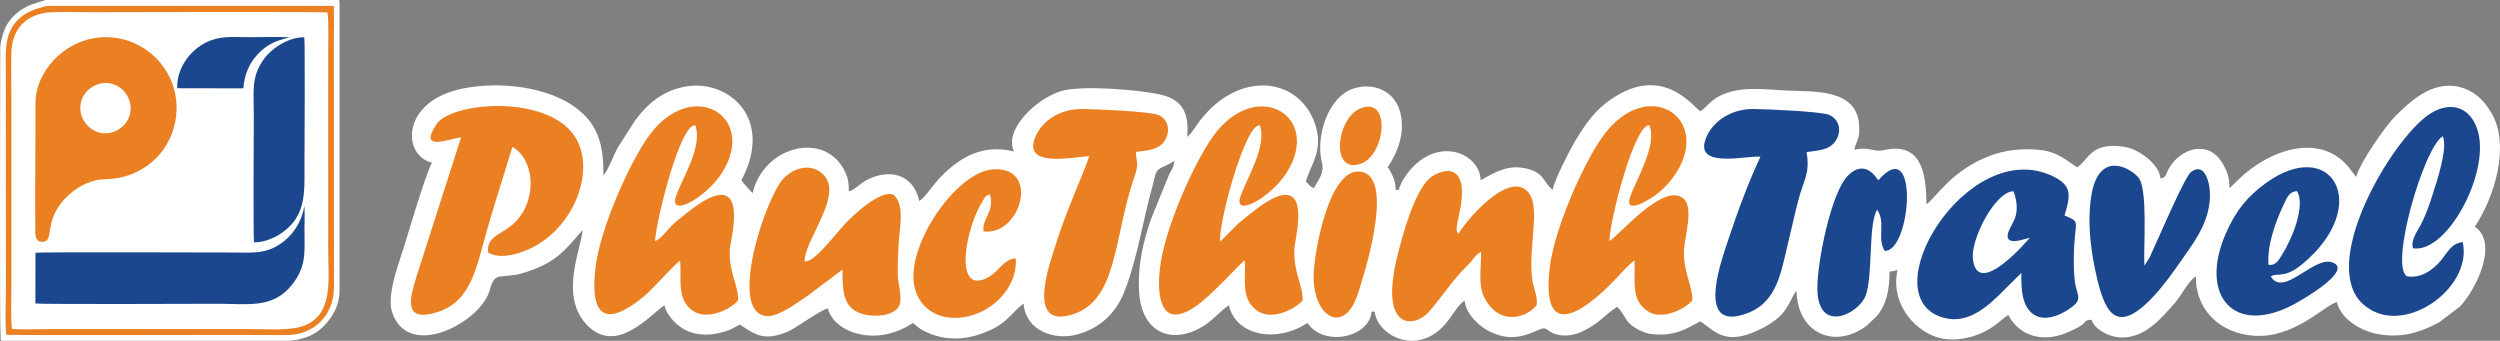 <?xml version="1.0" encoding="UTF-8"?>
<!DOCTYPE svg PUBLIC "-//W3C//DTD SVG 1.1//EN" "http://www.w3.org/Graphics/SVG/1.1/DTD/svg11.dtd">
<!-- Creator: CorelDRAW -->
<svg xmlns="http://www.w3.org/2000/svg" xml:space="preserve" width="621.088mm" height="84.667mm" version="1.1" style="shape-rendering:geometricPrecision; text-rendering:geometricPrecision; image-rendering:optimizeQuality; fill-rule:evenodd; clip-rule:evenodd"
viewBox="0 0 26109.89 3559.3"
 xmlns:xlink="http://www.w3.org/1999/xlink"
 xmlns:xodm="http://www.corel.com/coreldraw/odm/2003">
 <rect x="0" y="0" width="26109.89" height="3559.3" fill="#808080" stroke="none"/>
 <defs>
  <style type="text/css">
   <![CDATA[
    .fil2 {fill:#1B478F}
    .fil1 {fill:#EB8023}
    .fil0 {fill:white}
   ]]>
  </style>
 </defs>
 <g id="Layer_x0020_1">
  <g id="_1308904015968">
   <path class="fil0" d="M2.46 514c0,321.8 -7.62,2890.79 4,2980.51 3.68,28.41 -8.24,64.79 18.12,64.79l2974.22 0c82.59,0 159.26,-21.95 220.39,-44.96 58.64,-22.07 115.91,-61.75 159.68,-105.65 96.13,-96.42 167.23,-222.81 167.23,-368.92l0 -3023.2c0,-12.74 -3.85,-16.58 -16.58,-16.58l-3051.62 0 -92.89 28.73c-146.29,39.42 -279.24,138.34 -337.62,281.47 -20.63,50.58 -44.94,134.6 -44.94,203.8z"/>
   <path class="fil1" d="M60.49 746.12l1.15 2249.43c0,154.46 -10.6,351.47 4.38,500.92 42.78,6.16 2379.24,1.32 2379.94,1.32l541.77 1.92c289.91,0.9 502.16,-205.01 500.31,-504.15l-1.46 -2564.46c0.14,-97.22 3.78,-282.56 -0.86,-370.02l-2947.03 0.01c-69.81,-0.14 -57.69,4.1 -114.09,18.45 -140.17,35.66 -245.55,109.92 -302.01,211.92 -75.81,136.94 -62.11,284.46 -62.11,454.67z"/>
   <path class="fil0" d="M125.71 3435.63c125.14,8.65 279.16,0.95 407.46,0.95 691.04,0 1382.07,0 2073.11,0 169.31,0 433.43,21.46 579.05,-38.92 298.91,-123.94 242.43,-478.77 242.43,-788.98l0 -2072.57c0,-131.22 6.63,-277.2 -7.05,-405.25 -35.04,-10.75 -2323.84,-3.52 -2478.46,-3.52 -134.79,0 -281.51,-5.47 -414.84,1.38 -243.56,12.51 -400.48,168.42 -408.36,412.76 -4.37,135.56 -0.26,278.31 -0.26,414.67l0 2072.57c0,127.99 -8.02,283.17 6.9,406.91z"/>
   <path class="fil1" d="M1038.77 391.31c-383.63,35.03 -669.17,367.59 -668.18,686.43 1.41,449.52 -6.13,908.02 -1.66,1354.16 1.17,116.4 92.58,103.24 120.45,77.68 55.49,-50.93 -7.49,-251.17 216.96,-462.87 71.24,-67.19 162.04,-130.36 286.39,-161.52 69.81,-17.49 132.96,-11.28 205.92,-20.92 64.3,-8.5 123.37,-25.24 179.13,-47.37 203.31,-80.69 365.07,-244.23 432.87,-467.87 158.53,-522.94 -262.8,-1004.19 -771.88,-957.71z"/>
   <path class="fil2" d="M370.27 2639.37l-0.51 530.23c56.24,10.28 1863.3,2.89 1915.87,2.89 299.38,0 563.66,52.22 761.18,-195.3 157.02,-196.76 133.23,-342.69 133.23,-584.05 0,-73.11 5.48,-170.78 -1.61,-240.95 -32.86,199.16 -166.69,380.58 -364.72,453.7 -116.52,43.03 -248.15,31.26 -378.81,31.26 -147.98,0 -2017.58,-6.18 -2064.63,2.23z"/>
   <path class="fil2" d="M2652.28 2529.93c84.64,6.63 196.05,-38.67 254.43,-74.13 294.97,-179.15 273.34,-435.33 273.34,-731.43 0,-92.69 6.93,-1276.3 -1.8,-1334.25 -153.74,-7.42 -340.96,109.06 -427.73,234.92 -127.9,185.52 -99.95,318.68 -99.95,568.75 0,101.29 -6.41,1269.27 1.7,1336.14z"/>
   <path class="fil2" d="M1850.83 921.43l690.44 1.35c11.64,-156.2 70.8,-272.25 150.67,-356.27 90.94,-95.67 167.66,-135.87 334.13,-177.19 -137.39,-6.23 -286.66,-1.13 -425.3,-1.03 -143.28,0.11 -267.61,-14.62 -396.94,32.77 -204.93,75.09 -361.03,284.28 -352.99,500.36z"/>
   <path class="fil0" d="M1054.32 871.8c-125.97,25.87 -240.57,144.59 -210.79,304.62 23.16,124.45 148.66,240.06 303.25,211.45 127.88,-23.67 244.31,-149.94 213.09,-307.2 -24.61,-123.99 -150.58,-240.71 -305.55,-208.87z"/>
  </g>
  <g id="_1308903959472">
   <path class="fil0" d="M12264.81 1681.26c-5.84,70.04 -27.09,84.28 -55.91,145.02l-189.02 464.01c-72.23,218.18 -137.85,451.05 -123.72,747.33 21.99,460.59 370.83,575.31 700.6,348.43 86.03,-59.2 153.71,-141.89 237.44,-197.94 75.8,325.27 505.41,395.17 820.61,184.16 171.79,256.48 647.48,151.85 669.87,-117.19l33.51 0c19.93,239.41 438.55,480.23 742.38,122.7 60.98,-71.76 120.56,-185.05 195.46,-239.9 11.81,141.97 155.61,275.3 272.97,329.82 182.24,84.67 320.16,60.07 492.06,-18.94 110.81,-50.94 77.14,13.57 201.72,45.73 84.97,21.95 184.84,4.59 262.06,-32.23 177.39,-84.6 227.69,-167.4 362.16,-257.43 58.09,42.55 80.22,127.04 138.35,179.81 46.44,42.15 143.16,94.88 214.87,103.29 253.12,29.68 371.92,-55.32 517.63,-132.41 154.51,103.43 253.49,250.65 587.09,101.41 88.19,-39.46 184.52,-94.75 254.26,-164.38 48.94,-48.85 87.58,-121.19 118.45,-182.96 0.11,-0.24 15.92,-30.72 17.25,-32.97 20.09,-33.62 8.58,-17.12 27.78,-39.21 9.93,445.79 399.95,614.12 732.73,364.2l103.13 -97.82c102.74,-119.25 135.47,-271.32 135.47,-467.3 45.23,-3.75 45.56,-7.84 83.74,-16.74 -67.45,289.43 106.15,567.88 356.81,681.33 200.33,90.66 464.59,30.88 638.36,-88.22 60.73,-41.64 107.78,-89.11 160.37,-124.32 129.5,244.68 400.14,293.31 653.44,167.74 31.85,-15.79 78.59,-35.75 109.62,-57.84 59.45,-42.31 27.2,-52.96 107.78,-59.66 25.44,95.25 171.84,174.93 285.3,184.39 264.14,22.01 445.18,-200.91 589.31,-364.8 69.8,-79.36 127.5,-213.77 213.94,-271.64 0,363.94 263.7,593.78 604.23,619.28 425.27,31.85 744.72,-322.34 869.52,-351.4 42.93,184.26 258.96,304.89 434.73,335.54 258.2,45.04 454.34,-29.23 631.66,-123.3l219.5 -165.64c164.88,-175.33 408.63,-663.29 154.35,-833.51 202.92,-302.94 376.16,-853.61 171.19,-1192.46 -68.42,-113.11 -149.02,-204.49 -283.41,-252.43 -292.17,-104.23 -530.7,104.17 -712.82,285.2 -114.45,113.76 -374.27,490.92 -414.26,640.65l-50.52 -66.67c-298.07,-418.71 -856.29,-219.96 -1170.34,85.09l-102.15 98.79c0,-126.03 -29.85,-191.02 -79.83,-271.78 -146.62,-236.97 -437.55,-145.51 -555.81,71.61 -32.47,59.63 -19.9,82.47 -84.47,99.72 -12.91,-155.04 -229.62,-307.84 -372.2,-331.12 -354.57,-57.9 -372.15,129.23 -498.66,213.92 -127,-85.03 -211.54,-163.22 -386.99,-182.36 -199.93,-21.79 -384.71,8 -522.18,60.32 -407.9,155.22 -564.43,439.77 -665.04,507.12 0,-366.35 -72.27,-650.16 -448.98,-565.07 -102.81,23.23 -150.15,-40.16 -304.64,-4.18 23.82,-102.25 63.55,-108.54 50.28,-267.46 -31.2,-373.23 -471.53,-337.07 -770.44,-351.99 -228.7,-11.41 -494.71,-51.28 -703.16,67.12 -86.69,49.24 -113.74,103.2 -184.41,150.5 -82.27,-55.07 -416.42,-528.16 -988.23,-83.87 -135.58,105.35 -228.93,245.43 -321.39,398.62 -47.06,77.99 -223.94,419.67 -231.1,505.64 -105.52,-77.28 -80.46,-195.51 -322.27,-231.12 -179.8,-26.49 -326.72,75.33 -431.35,130.67 -5.88,-264.03 -394.24,-449.79 -699.4,-146.69 -57.57,57.18 -134.54,160.63 -154.71,247.14l-33.49 0c0,-79.59 -18.14,-121.75 -50.11,-184.29 -1.72,-3.38 -3.93,-7.77 -5.76,-10.99 -1.79,-3.17 -4.47,-7.52 -6.28,-10.46 -23.64,-37.94 -4.05,-8.48 -21.59,-28.65 112.79,-168.4 186.22,-372.11 129.93,-581.96 -58.16,-216.77 -276.2,-309.12 -485,-241.83 -272.08,87.69 -399.62,508.85 -330.74,774.36 27.85,107.35 -36.28,175.86 -84.54,267.07 -71.66,-37.9 -28.98,-26.86 -83.74,-66.98 38.54,-165.38 195.86,-324.63 93.36,-612.36 -179.98,-505.27 -841.06,-556.91 -1242.2,33.09 -25.64,37.73 -60.35,88.44 -90.46,110.49 18.7,-224.5 -28.13,-384.18 -277.53,-442.49 -201.89,-47.21 -820.71,-101.92 -1039.05,-36.62 -253.9,75.95 -601.85,401.13 -492.11,629.8 -328.82,-76.59 -555.74,56.2 -760.42,261.07l-16.25 17.22c-14.52,15.66 -8.84,10.88 -23.49,26.75 -54.92,59.48 -122.76,166.25 -187.91,213.97 -68.28,-293 -321.31,-339.75 -553.14,-218.14 -63.01,33.05 -124.27,101.81 -183.73,117.69 0,-89.32 -8.16,-136.1 -36.22,-198.19 -200.48,-443.52 -852.82,-281.91 -968.61,214.93 -20.9,-15.3 -101.09,-109.86 -117.23,-133.94 344.96,-651.75 -138.1,-1044.86 -562.97,-981.49 -244.48,36.46 -409.56,172.14 -547.29,357.05l-176.06 276.05c-45.06,74.58 -101.29,237.64 -153.93,298.17 0,-300.33 -45.2,-517.74 -274.76,-696.39 -292.02,-227.23 -800.05,-292.07 -1200.96,-209.71 -642.31,131.98 -628.6,699.39 -316.21,772.15 -91.44,190.53 -259.5,788.64 -332.87,1006.65 -42.44,126.09 -131.68,401.07 -84.79,549.32 155.62,492.11 847.01,154.68 1001.15,-168.99 37.4,-78.53 32.05,-188.34 136.29,-198.59 144.58,-14.22 162.99,-11.21 283.22,-51.7 300.41,-101.18 386.28,-220.76 571.23,-433.48 -16.87,202.67 -245.65,689.76 45.28,992.78 305.98,318.67 656.16,-103.67 808.81,-205.87 9.84,42.17 16.82,58.04 40.29,93.66 151.36,229.72 403.49,256.98 648.41,159.54l88.05 -45.91c2.17,-1.3 7.03,-4.07 10.37,-6.37 174.33,116.7 258.2,168.19 483.62,81.66 104.32,-40.03 367.64,-243.28 437.46,-249.09 56.97,244.45 495.27,413.34 887.6,150.68 41.33,35.92 64.13,57.71 116.54,84.41 167.01,85.06 353.44,98.72 522.09,51.78 348.81,-97.08 378.29,-244.31 516.91,-337.1 23.72,285.1 321.99,385.68 556.58,322.05 240.3,-65.19 404.62,-219.84 493.84,-443.88 139.17,-349.41 193.67,-747.75 296.57,-1109.92 39.99,-140.73 14.99,-159.57 139.97,-211.65 29.59,-12.34 55.42,-29.88 87.26,-46.71z"/>
   <path class="fil1" d="M7104.09 2721.98c13.33,215.79 -35.88,404.33 130.22,522.71 147.21,104.9 392.52,-10.61 474.35,-106.8 6.41,-153.82 -101.81,-300.59 -85.79,-536.38 7.01,-103.31 238.42,-927.14 -445.63,-380.95 -65.22,52.07 -120.11,94.18 -171.65,146.51 -56.17,57.03 -95.79,120.54 -164.19,151.68 11.51,-224.71 267.3,-1240.4 420.71,-1208.96 79.56,227.01 -143.23,558.69 -203.36,745.24 -71.83,222.79 319.53,8.95 484.85,-255.12 366.65,-585.64 -310.44,-996.23 -759.57,-391.12 -201.16,271.01 -514.03,970.76 -563.74,1379.02 -70.31,577.63 147.4,603.13 507.5,306.1 74.88,-61.76 331.25,-348.31 376.3,-371.92z"/>
   <path class="fil1" d="M13000.71 2718.94c10.45,217.05 -41.53,403.42 128.63,525.67 149.39,107.34 388.66,-10.05 475.1,-106.73 5.74,-161.19 -103.98,-302.94 -84.56,-553.04 8.69,-111.75 226.77,-910.33 -456.49,-356.28 -61.04,49.48 -125.44,96.61 -171.91,146.24 -34.93,37.3 -141.07,138.69 -146.87,149.44 -29.49,-161.04 260.42,-1242.18 412.64,-1214.64 80.72,211.32 -145.72,572.1 -203.04,745.41 -73.69,222.75 318.36,9.85 485.02,-254.46 369.7,-586.29 -311.24,-995.79 -759.8,-391.1 -201,270.95 -512.59,966.87 -563.33,1377.81 -42.98,348.11 25.54,654.01 375.08,409.59 174.63,-122.11 467.44,-454.12 509.52,-477.91z"/>
   <path class="fil1" d="M17070.34 2720.48c10.97,216.97 -39.08,402.09 128.86,523.84 149,108.04 390.95,-10.51 475.49,-106.43 5.81,-151.59 -101.54,-305.1 -86.05,-536.41 9.98,-149.13 101.88,-433.32 -6,-527.28 -206.9,-180.15 -678.16,393.41 -775.04,442.98 9.65,-240.6 266.49,-1227.78 419.28,-1208.91 82.9,213.84 -145.25,578.67 -201.79,747.76 -65.86,196.92 200.63,26.1 247.49,-6.06 88.03,-60.44 176.52,-153.65 236.62,-248.93 362.44,-574.51 -300.45,-1007.89 -759.43,-391.03 -201.48,270.8 -513.8,968.86 -563.71,1379.35 -91.62,753.72 312.87,499.72 633,180.14 80.65,-80.52 201.2,-218.52 251.28,-249.02z"/>
   <path class="fil1" d="M4815.96 1433.74l-471.51 1471.11c-53.31,181.36 -134.76,435.36 155.04,373.04 367.15,-78.94 449.51,-367.34 549.68,-740.66 90.59,-337.54 201.37,-666.96 302.48,-1003.2 177.51,96.95 245.97,382.14 138.99,624.55 -136.93,310.27 -416.98,247.95 -392.88,479.23 139.64,78.74 349.64,6.67 476.94,-60.3 454.57,-239.14 675.17,-878.87 386.55,-1207.52 -334.89,-381.36 -1252.52,-294.74 -1401.04,-74.67 -198.8,294.58 123.14,155.87 255.75,138.42z"/>
   <path class="fil2" d="M21111.56 2849.96c-3.74,173.12 5.12,354.77 131.83,436.72 138.22,89.4 338.7,-29.84 417.59,-98.06 76.55,-66.2 35.3,-114.09 16.66,-204.16 -17.48,-84.49 -19.3,-193.6 -18.9,-281.89 1.89,-412.57 89.76,-373.57 -96.94,-452.05 61.28,-204.78 85.57,-312.03 -126.09,-412.1 -894.73,-422.99 -1915.15,1274.87 -1131.52,1481.65 267.07,70.47 478.88,-142.21 635.17,-299.89l172.19 -170.22z"/>
   <path class="fil2" d="M25720.52 2528.27c-130.34,12.37 -170.36,134.71 -249.72,217.03 -70.28,72.9 -179.15,163.26 -331.49,140.81 -186.02,-104.61 173.8,-1347.28 372.44,-1462.9 57.84,120.07 -66.56,487.46 -108.81,618.55 -32.33,100.35 -64.58,191.26 -106.28,278.33 -37.71,78.79 -124.87,182.81 -95.32,273.34 349.63,53.88 791.39,-759.48 682.63,-1203.66 -71.33,-291.31 -322.02,-354.34 -558.49,-162.77 -405.64,328.61 -1090.43,1535.28 -651.45,1944.63 402.81,375.64 1156.66,-155.44 1046.49,-643.36z"/>
   <path class="fil1" d="M8799.21 2815.27c0.2,198.34 -0.69,372.88 159.97,446.08 143.23,65.26 423.56,48.25 443.48,-106.83 11.3,-87.88 -23.51,-190.02 -25.81,-284.24 -2.35,-95.47 2.82,-205.88 7.17,-301.86 8.68,-191.49 70.2,-419.2 -49.08,-532.34 -133.94,-67.26 -437.26,224.29 -512.56,305.49 -117.93,127.18 -318.22,400.62 -418.34,388.07 -6.5,-230.82 438.58,-721.72 171.82,-926.8 -159.9,-122.92 -354.7,-3.95 -425.56,101.36 -204.99,304.67 -532.04,1376.63 -137.8,1397.27 121.08,6.34 332.99,-152.47 420.07,-211.02l366.65 -275.16z"/>
   <path class="fil1" d="M15468.77 2630.34c0.71,239.86 -52.03,408.13 104.82,581.66 134.98,149.34 355.48,118.68 475.22,-23.88 13.18,-95.57 -32.94,-168.46 -46.5,-272.13 -43.04,-328.97 88.42,-739.77 -35.28,-900.95 -201.99,-263.17 -685.98,325.14 -732.15,426.4 -12.53,-17.11 -32.14,-14.69 -14.62,-112.85 7.87,-44.06 18.46,-83.28 26.85,-126.42 111.27,-571.97 -242.06,-415.39 -328.77,-329.16 -149.37,148.5 -272.37,578.32 -333.02,838.37 -172.95,741.69 188.43,711.05 332.82,551.19 104.87,-116.1 269.29,-356.96 394.31,-476.66 82.69,-79.16 86.99,-119.41 156.33,-155.54z"/>
   <path class="fil2" d="M18386.13 1636.26c-124.15,265.39 -235.1,562.08 -333.34,859.54 -64.35,194.88 -329,905.58 113.09,800.49 375.64,-89.28 423.68,-400.77 500.62,-722.56 40.25,-168.36 73.28,-323.23 116.44,-487.56 54.26,-206.58 123.41,-275.15 84.82,-497.66 126.65,-18.17 231.54,-20.44 296.81,-107.86 79.71,-106.74 44.56,-242.33 -68.36,-283.3 -93.06,-33.77 -654.18,-58.04 -785.8,-58.9 -250.31,-1.62 -453.14,151.81 -505.11,339.92 -76.58,277.23 441.1,145.75 580.84,157.89z"/>
   <path class="fil1" d="M11375.52 1630.33c-36.48,130.35 -243.21,579.97 -336.63,884.6 -59.51,194.06 -329.54,891.69 125.41,779.49 514.32,-126.84 458.06,-793.48 682.36,-1445.87 49.47,-143.9 24.33,-129.59 15.79,-261.99 133.12,-14.89 238.63,-24.24 297.4,-111.03 75.7,-111.82 34.15,-239.14 -66.39,-275.98 -99.35,-36.39 -642.62,-59.3 -783.31,-60.95 -257.63,-3.02 -447.24,137.42 -507.81,320.36 -95.51,288.52 401.71,183.56 573.18,171.38z"/>
   <path class="fil2" d="M23715.6 2886.74c71.46,-43.08 141.58,27.62 328.88,-127.53 740.96,-613.81 307.2,-1354.54 -388.89,-840.72 -178.35,131.65 -303.89,275.29 -411.86,525.62 -279.15,647.21 90.08,1069.41 716.15,732.83 79.74,-42.86 612.77,-346.76 406.77,-433.85 -195.5,-82.67 -515.42,370 -651.05,143.66z"/>
   <path class="fil2" d="M22395.51 2774.04c-8.39,-208.37 33.62,-762.64 -51.84,-905.65 -54.28,-90.85 -421.49,-334.05 -502.55,179.09 -45.23,286.25 -1.95,598.49 61.22,862.76 74.46,311.61 177.51,547.13 476.68,293.39 162.06,-137.46 300.45,-337.42 430.63,-523.73 120.38,-172.3 285.83,-391.69 269.89,-680.83 -6.11,-110.9 -61.89,-307.09 -197.36,-201.99 -68.32,53.02 -354.58,726.87 -431.47,891.95l-55.21 85z"/>
   <path class="fil1" d="M10608.47 2698.73c-120.47,2.55 -171.94,130.98 -281.22,193.23 -375.27,213.74 -249.15,-505.92 -61.12,-797.8 32.04,-49.75 20.53,-46.68 73.71,-63.6 48.65,190.91 -84.43,239.89 -68.14,386.2 393.64,50.54 599.36,-696.11 87.92,-646.95 -369.87,35.56 -875.24,759.16 -814.85,1191.72 25.67,183.96 156.2,319.75 336.1,350.31 370.72,63.01 754.38,-258.73 727.6,-613.11z"/>
   <path class="fil2" d="M19604.39 2190.49c94.39,133.94 -4.62,298.36 79.37,429.62 275.46,9.81 366.34,-1235.08 -66.99,-737.38 -11.57,-10.02 -130.99,-235.06 -316.67,-49.28 -179.5,179.57 -324.36,921.73 -319.58,1187.82 8.5,472.33 431.81,255.41 503.85,67.04 78.63,-205.57 25.06,-744.03 120.01,-897.81z"/>
   <path class="fil1" d="M13719.21 2886.74c0,430.74 318.24,612.68 459.81,188.62 60.3,-180.7 383.63,-1181.08 58.34,-1276.7 -357.44,-105.07 -518.16,870.42 -518.16,1088.09z"/>
   <path class="fil0" d="M21199.1 2483.48c-64.36,13.13 -236.45,83.86 -231.5,-25.23 1.11,-24.61 10.38,-41.21 18.27,-59.38 17.76,-40.86 39.45,-75.57 55.47,-113.81 38.31,-91.49 18.86,-207 -12.93,-287.71 -189.73,2.87 -445.87,495.98 -423.85,704.54 46.03,436.19 594.48,-218.34 594.54,-218.42z"/>
   <path class="fil1" d="M14216.34 1128.9c-263.54,97.64 -327.12,700.07 0.11,579.59 250.71,-92.32 315.33,-696.48 -0.11,-579.59z"/>
   <path class="fil0" d="M23692.27 2766.47c83.87,7.7 109.24,-57.32 145.56,-113.37 91.7,-141.51 248.7,-509.31 149.93,-657.71 -79.39,8.66 -101.88,65.83 -135.27,136.62 -84.94,180.02 -176.72,426.45 -160.22,634.46z"/>
  </g>
 </g>
</svg>
